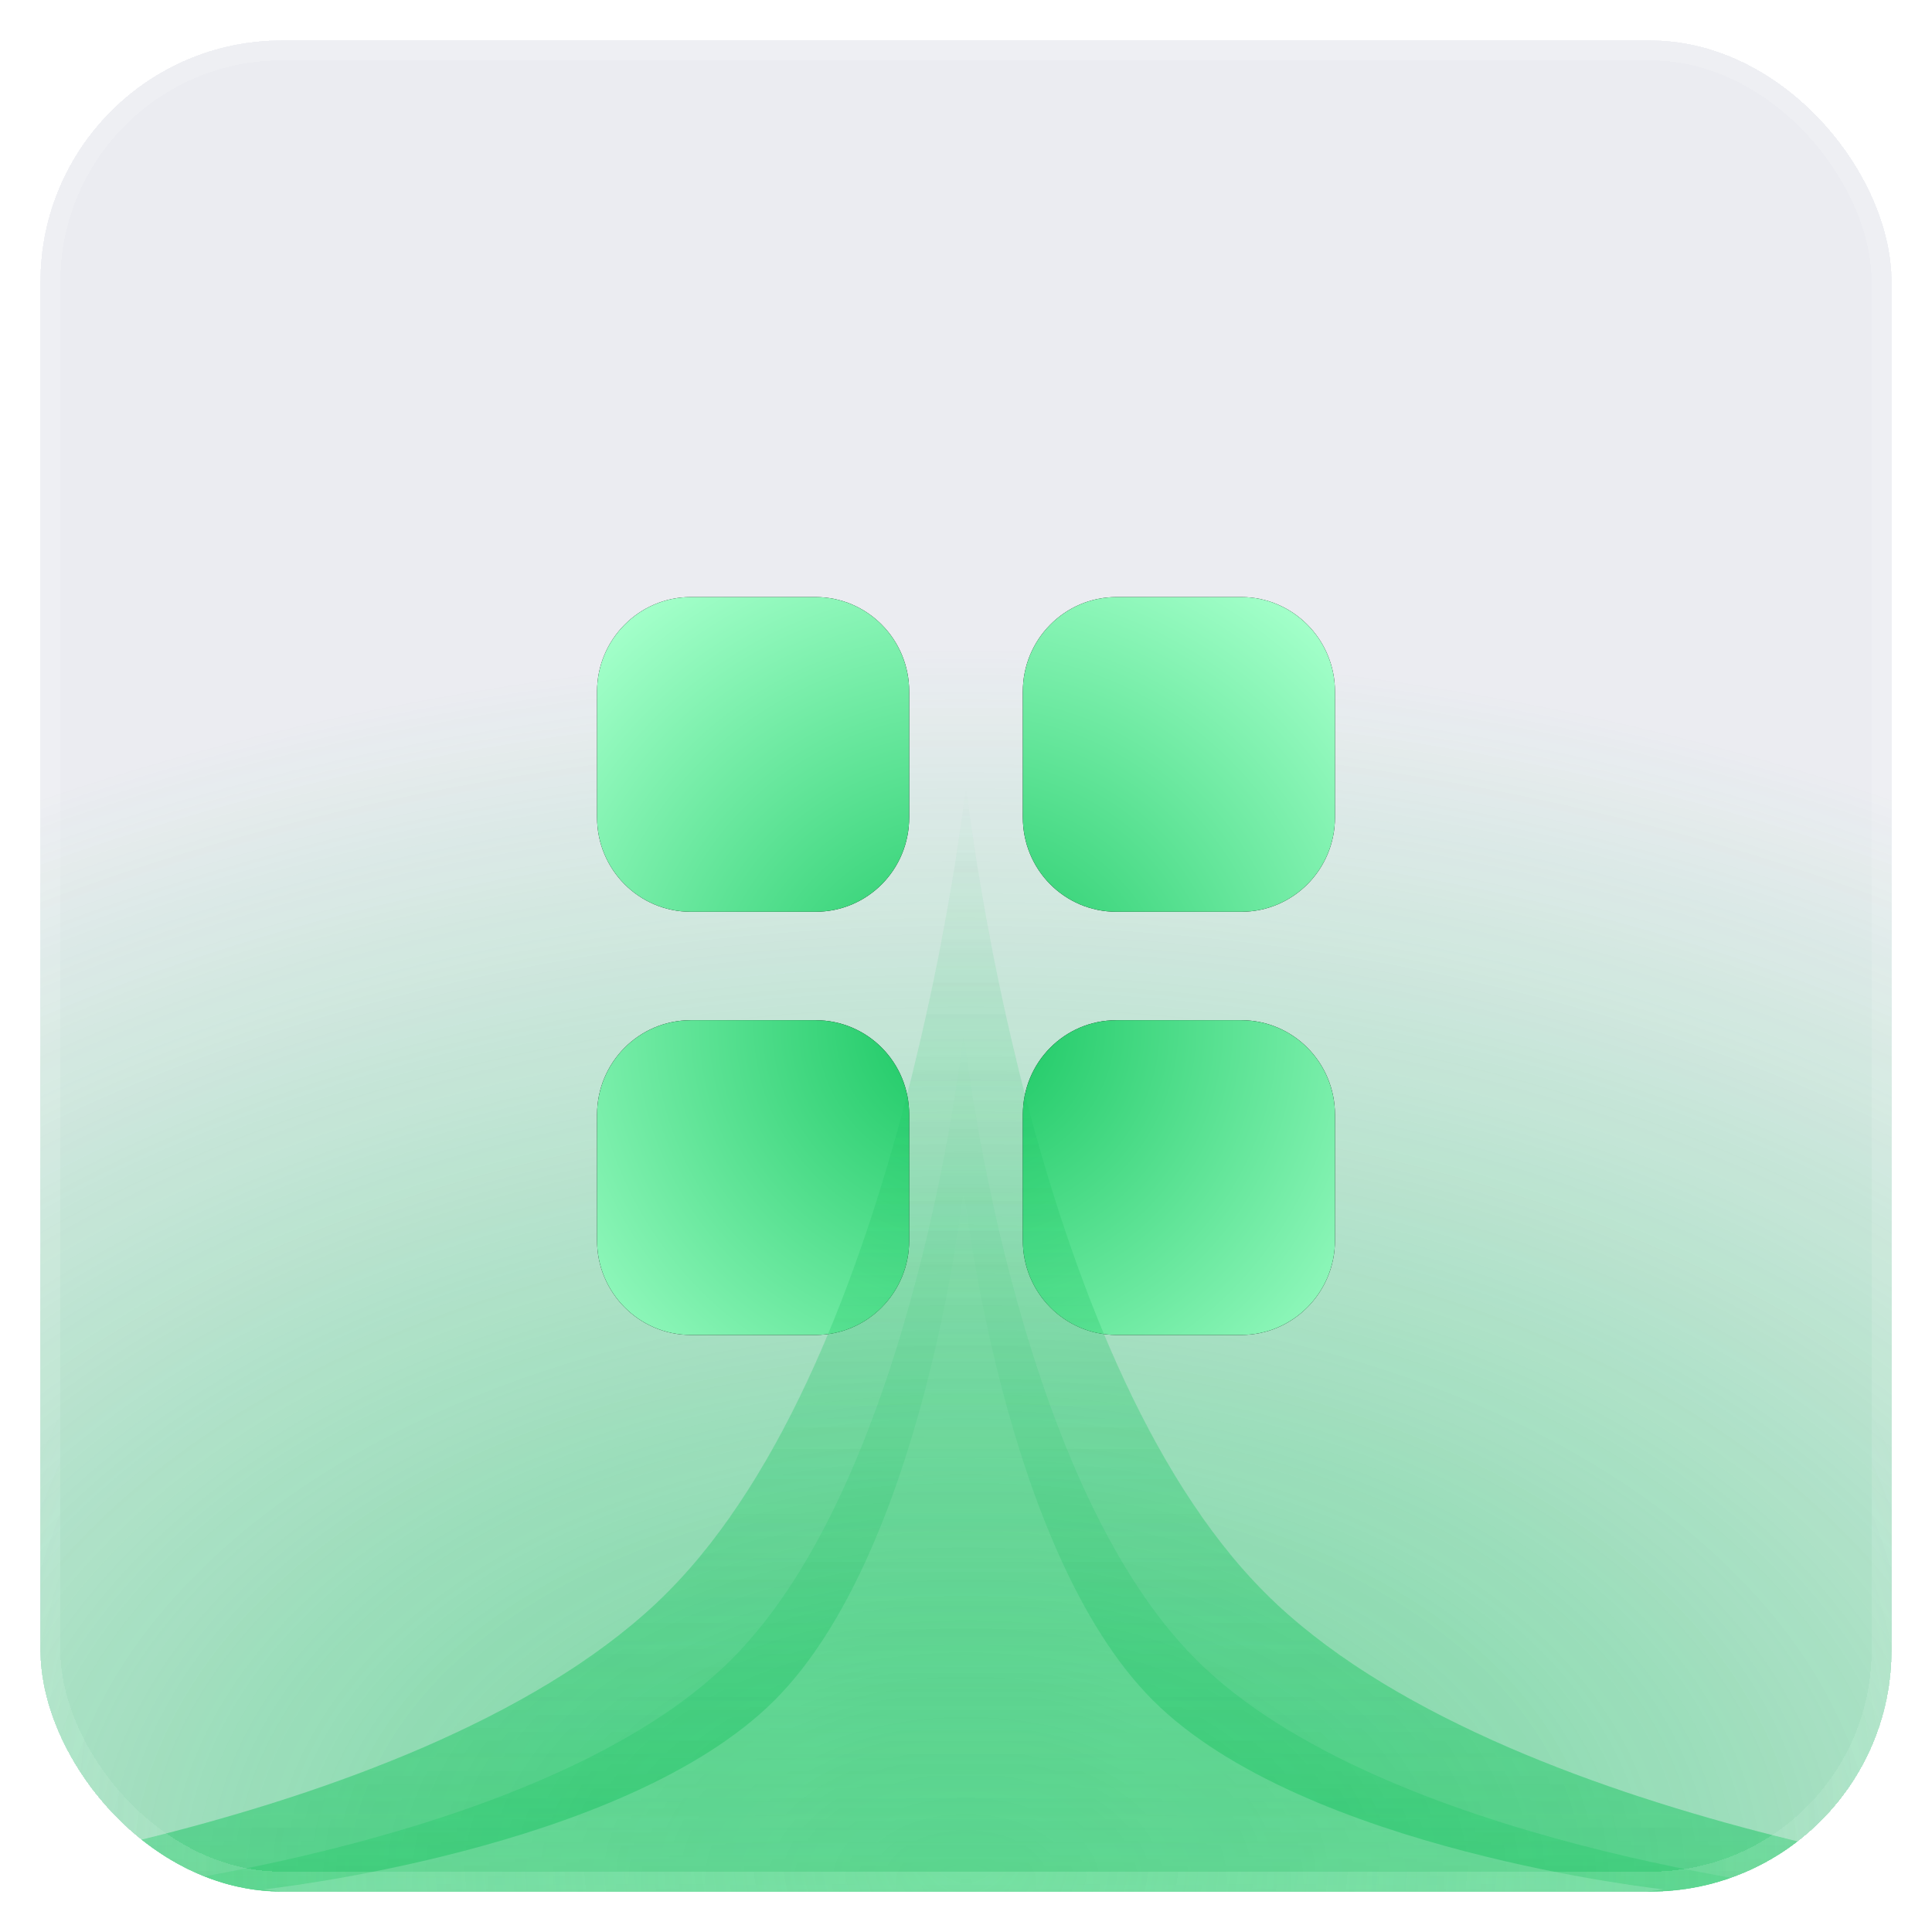 <svg width="96" height="96" viewBox="0 0 96 96" fill="none" xmlns="http://www.w3.org/2000/svg">
<g filter="url(#filter0_bd_36_2333)">
<g clip-path="url(#clip0_36_2333)">
<rect x="2" y="2" width="92" height="92" rx="12" fill="#5B6387" fill-opacity="0.12" shape-rendering="crispEdges"/>
<rect x="2" y="2" width="92" height="92" rx="12" fill="url(#paint0_radial_36_2333)" fill-opacity="0.6" shape-rendering="crispEdges"/>
<path d="M40.52 50.694C43.105 50.694 45.177 52.786 45.177 55.39V61.639C45.177 64.225 43.105 66.333 40.52 66.333H34.323C31.757 66.333 29.667 64.225 29.667 61.639V55.39C29.667 52.786 31.757 50.694 34.323 50.694H40.52ZM61.677 50.694C64.243 50.694 66.334 52.786 66.334 55.39V61.639C66.334 64.225 64.243 66.333 61.677 66.333H55.48C52.895 66.333 50.824 64.225 50.824 61.639V55.39C50.824 52.786 52.895 50.694 55.48 50.694H61.677ZM40.52 29.667C43.105 29.667 45.177 31.775 45.177 34.362V40.612C45.177 43.215 43.105 45.305 40.52 45.305H34.323C31.757 45.305 29.667 43.215 29.667 40.612V34.362C29.667 31.775 31.757 29.667 34.323 29.667H40.52ZM61.677 29.667C64.243 29.667 66.334 31.775 66.334 34.362V40.612C66.334 43.215 64.243 45.305 61.677 45.305H55.48C52.895 45.305 50.824 43.215 50.824 40.612V34.362C50.824 31.775 52.895 29.667 55.48 29.667H61.677Z" fill="black"/>
<path d="M40.52 50.694C43.105 50.694 45.177 52.786 45.177 55.39V61.639C45.177 64.225 43.105 66.333 40.52 66.333H34.323C31.757 66.333 29.667 64.225 29.667 61.639V55.39C29.667 52.786 31.757 50.694 34.323 50.694H40.52ZM61.677 50.694C64.243 50.694 66.334 52.786 66.334 55.39V61.639C66.334 64.225 64.243 66.333 61.677 66.333H55.48C52.895 66.333 50.824 64.225 50.824 61.639V55.39C50.824 52.786 52.895 50.694 55.48 50.694H61.677ZM40.52 29.667C43.105 29.667 45.177 31.775 45.177 34.362V40.612C45.177 43.215 43.105 45.305 40.52 45.305H34.323C31.757 45.305 29.667 43.215 29.667 40.612V34.362C29.667 31.775 31.757 29.667 34.323 29.667H40.52ZM61.677 29.667C64.243 29.667 66.334 31.775 66.334 34.362V40.612C66.334 43.215 64.243 45.305 61.677 45.305H55.48C52.895 45.305 50.824 43.215 50.824 40.612V34.362C50.824 31.775 52.895 29.667 55.48 29.667H61.677Z" fill="url(#paint1_radial_36_2333)"/>
<g style="mix-blend-mode:plus-lighter" opacity="0.1" filter="url(#filter1_f_36_2333)">
<path d="M48 39C48 39 51.035 67.325 62.855 79.145C74.675 90.965 103 94 103 94C103 94 74.675 97.035 62.855 108.855C51.035 120.675 48 149 48 149C48 149 44.965 120.675 33.145 108.855C21.325 97.035 -7 94 -7 94C-7 94 21.325 90.965 33.145 79.145C44.965 67.325 48 39 48 39Z" fill="url(#paint2_linear_36_2333)"/>
</g>
<g style="mix-blend-mode:plus-lighter" opacity="0.2" filter="url(#filter2_f_36_2333)">
<path d="M48 39C48 39 51.035 67.325 62.855 79.145C74.675 90.965 103 94 103 94C103 94 74.675 97.035 62.855 108.855C51.035 120.675 48 149 48 149C48 149 44.965 120.675 33.145 108.855C21.325 97.035 -7 94 -7 94C-7 94 21.325 90.965 33.145 79.145C44.965 67.325 48 39 48 39Z" fill="url(#paint3_linear_36_2333)"/>
</g>
<g style="mix-blend-mode:plus-lighter" opacity="0.3" filter="url(#filter3_f_36_2333)">
<path d="M48 39C48 39 51.035 67.325 62.855 79.145C74.675 90.965 103 94 103 94C103 94 74.675 97.035 62.855 108.855C51.035 120.675 48 149 48 149C48 149 44.965 120.675 33.145 108.855C21.325 97.035 -7 94 -7 94C-7 94 21.325 90.965 33.145 79.145C44.965 67.325 48 39 48 39Z" fill="url(#paint4_linear_36_2333)"/>
</g>
<g style="mix-blend-mode:plus-lighter" opacity="0.3" filter="url(#filter4_f_36_2333)">
<path d="M47.886 51.324C47.886 51.324 50.247 73.302 59.443 82.474C68.64 91.645 90.676 94 90.676 94C90.676 94 68.64 96.355 59.443 105.526C50.247 114.698 47.886 136.676 47.886 136.676C47.886 136.676 45.525 114.698 36.329 105.526C27.132 96.355 5.095 94 5.095 94C5.095 94 27.132 91.645 36.329 82.474C45.525 73.302 47.886 51.324 47.886 51.324Z" fill="url(#paint5_linear_36_2333)"/>
</g>
<g style="mix-blend-mode:plus-lighter" opacity="0.2" filter="url(#filter5_f_36_2333)">
<path d="M47.886 59.083C47.886 59.083 49.806 77.006 57.286 84.486C64.765 91.966 82.689 93.886 82.689 93.886C82.689 93.886 64.765 95.806 57.286 103.286C49.806 110.765 47.886 128.689 47.886 128.689C47.886 128.689 45.965 110.765 38.486 103.286C31.006 95.806 13.083 93.886 13.083 93.886C13.083 93.886 31.006 91.966 38.486 84.486C45.965 77.006 47.886 59.083 47.886 59.083Z" fill="url(#paint6_linear_36_2333)"/>
</g>
</g>
<rect x="2.5" y="2.5" width="91" height="91" rx="11.5" stroke="white" stroke-opacity="0.12" style="mix-blend-mode:overlay" shape-rendering="crispEdges"/>
<rect x="2.5" y="2.5" width="91" height="91" rx="11.5" stroke="url(#paint7_radial_36_2333)" stroke-opacity="0.4" style="mix-blend-mode:plus-lighter" shape-rendering="crispEdges"/>
</g>
<defs>
<filter id="filter0_bd_36_2333" x="-22" y="-22" width="140" height="140" filterUnits="userSpaceOnUse" color-interpolation-filters="sRGB">
<feFlood flood-opacity="0" result="BackgroundImageFix"/>
<feGaussianBlur in="BackgroundImageFix" stdDeviation="12"/>
<feComposite in2="SourceAlpha" operator="in" result="effect1_backgroundBlur_36_2333"/>
<feColorMatrix in="SourceAlpha" type="matrix" values="0 0 0 0 0 0 0 0 0 0 0 0 0 0 0 0 0 0 127 0" result="hardAlpha"/>
<feMorphology radius="2" operator="dilate" in="SourceAlpha" result="effect2_dropShadow_36_2333"/>
<feOffset/>
<feComposite in2="hardAlpha" operator="out"/>
<feColorMatrix type="matrix" values="0 0 0 0 0 0 0 0 0 0 0 0 0 0 0 0 0 0 0.24 0"/>
<feBlend mode="normal" in2="effect1_backgroundBlur_36_2333" result="effect2_dropShadow_36_2333"/>
<feBlend mode="normal" in="SourceGraphic" in2="effect2_dropShadow_36_2333" result="shape"/>
</filter>
<filter id="filter1_f_36_2333" x="-12.431" y="33.569" width="120.863" height="120.863" filterUnits="userSpaceOnUse" color-interpolation-filters="sRGB">
<feFlood flood-opacity="0" result="BackgroundImageFix"/>
<feBlend mode="normal" in="SourceGraphic" in2="BackgroundImageFix" result="shape"/>
<feGaussianBlur stdDeviation="2.716" result="effect1_foregroundBlur_36_2333"/>
</filter>
<filter id="filter2_f_36_2333" x="-12.431" y="33.569" width="120.863" height="120.863" filterUnits="userSpaceOnUse" color-interpolation-filters="sRGB">
<feFlood flood-opacity="0" result="BackgroundImageFix"/>
<feBlend mode="normal" in="SourceGraphic" in2="BackgroundImageFix" result="shape"/>
<feGaussianBlur stdDeviation="2.716" result="effect1_foregroundBlur_36_2333"/>
</filter>
<filter id="filter3_f_36_2333" x="-12.431" y="33.569" width="120.863" height="120.863" filterUnits="userSpaceOnUse" color-interpolation-filters="sRGB">
<feFlood flood-opacity="0" result="BackgroundImageFix"/>
<feBlend mode="normal" in="SourceGraphic" in2="BackgroundImageFix" result="shape"/>
<feGaussianBlur stdDeviation="2.716" result="effect1_foregroundBlur_36_2333"/>
</filter>
<filter id="filter4_f_36_2333" x="-0.336" y="45.892" width="96.444" height="96.216" filterUnits="userSpaceOnUse" color-interpolation-filters="sRGB">
<feFlood flood-opacity="0" result="BackgroundImageFix"/>
<feBlend mode="normal" in="SourceGraphic" in2="BackgroundImageFix" result="shape"/>
<feGaussianBlur stdDeviation="2.716" result="effect1_foregroundBlur_36_2333"/>
</filter>
<filter id="filter5_f_36_2333" x="7.651" y="53.651" width="80.469" height="80.469" filterUnits="userSpaceOnUse" color-interpolation-filters="sRGB">
<feFlood flood-opacity="0" result="BackgroundImageFix"/>
<feBlend mode="normal" in="SourceGraphic" in2="BackgroundImageFix" result="shape"/>
<feGaussianBlur stdDeviation="2.716" result="effect1_foregroundBlur_36_2333"/>
</filter>
<radialGradient id="paint0_radial_36_2333" cx="0" cy="0" r="1" gradientUnits="userSpaceOnUse" gradientTransform="translate(48 94) rotate(-90) scale(62 97.85)">
<stop stop-color="#14C55E"/>
<stop offset="1" stop-color="#14C55E" stop-opacity="0"/>
</radialGradient>
<radialGradient id="paint1_radial_36_2333" cx="0" cy="0" r="1" gradientUnits="userSpaceOnUse" gradientTransform="translate(48 51) rotate(-83.418) scale(26.172 26.173)">
<stop stop-color="#14C55E"/>
<stop offset="1" stop-color="#A2FFC9"/>
</radialGradient>
<linearGradient id="paint2_linear_36_2333" x1="48" y1="94.18" x2="48" y2="39" gradientUnits="userSpaceOnUse">
<stop stop-color="#14C55E"/>
<stop offset="1" stop-color="#14C55E" stop-opacity="0"/>
</linearGradient>
<linearGradient id="paint3_linear_36_2333" x1="48" y1="94.18" x2="48" y2="39" gradientUnits="userSpaceOnUse">
<stop stop-color="#14C55E"/>
<stop offset="1" stop-color="#14C55E" stop-opacity="0"/>
</linearGradient>
<linearGradient id="paint4_linear_36_2333" x1="48" y1="94.18" x2="48" y2="39" gradientUnits="userSpaceOnUse">
<stop stop-color="#14C55E"/>
<stop offset="1" stop-color="#14C55E" stop-opacity="0"/>
</linearGradient>
<linearGradient id="paint5_linear_36_2333" x1="47.886" y1="94.14" x2="47.886" y2="51.324" gradientUnits="userSpaceOnUse">
<stop stop-color="#14C55E"/>
<stop offset="1" stop-color="#14C55E" stop-opacity="0"/>
</linearGradient>
<linearGradient id="paint6_linear_36_2333" x1="47.886" y1="94" x2="47.886" y2="59.083" gradientUnits="userSpaceOnUse">
<stop stop-color="white"/>
<stop offset="1" stop-color="white" stop-opacity="0"/>
</linearGradient>
<radialGradient id="paint7_radial_36_2333" cx="0" cy="0" r="1" gradientUnits="userSpaceOnUse" gradientTransform="translate(48 92) rotate(-90) scale(49.5 50.746)">
<stop stop-color="#7FE8AB"/>
<stop offset="1" stop-color="#7FE8AB" stop-opacity="0"/>
</radialGradient>
<clipPath id="clip0_36_2333">
<rect x="2" y="2" width="92" height="92" rx="12" fill="white"/>
</clipPath>
</defs>
</svg>
